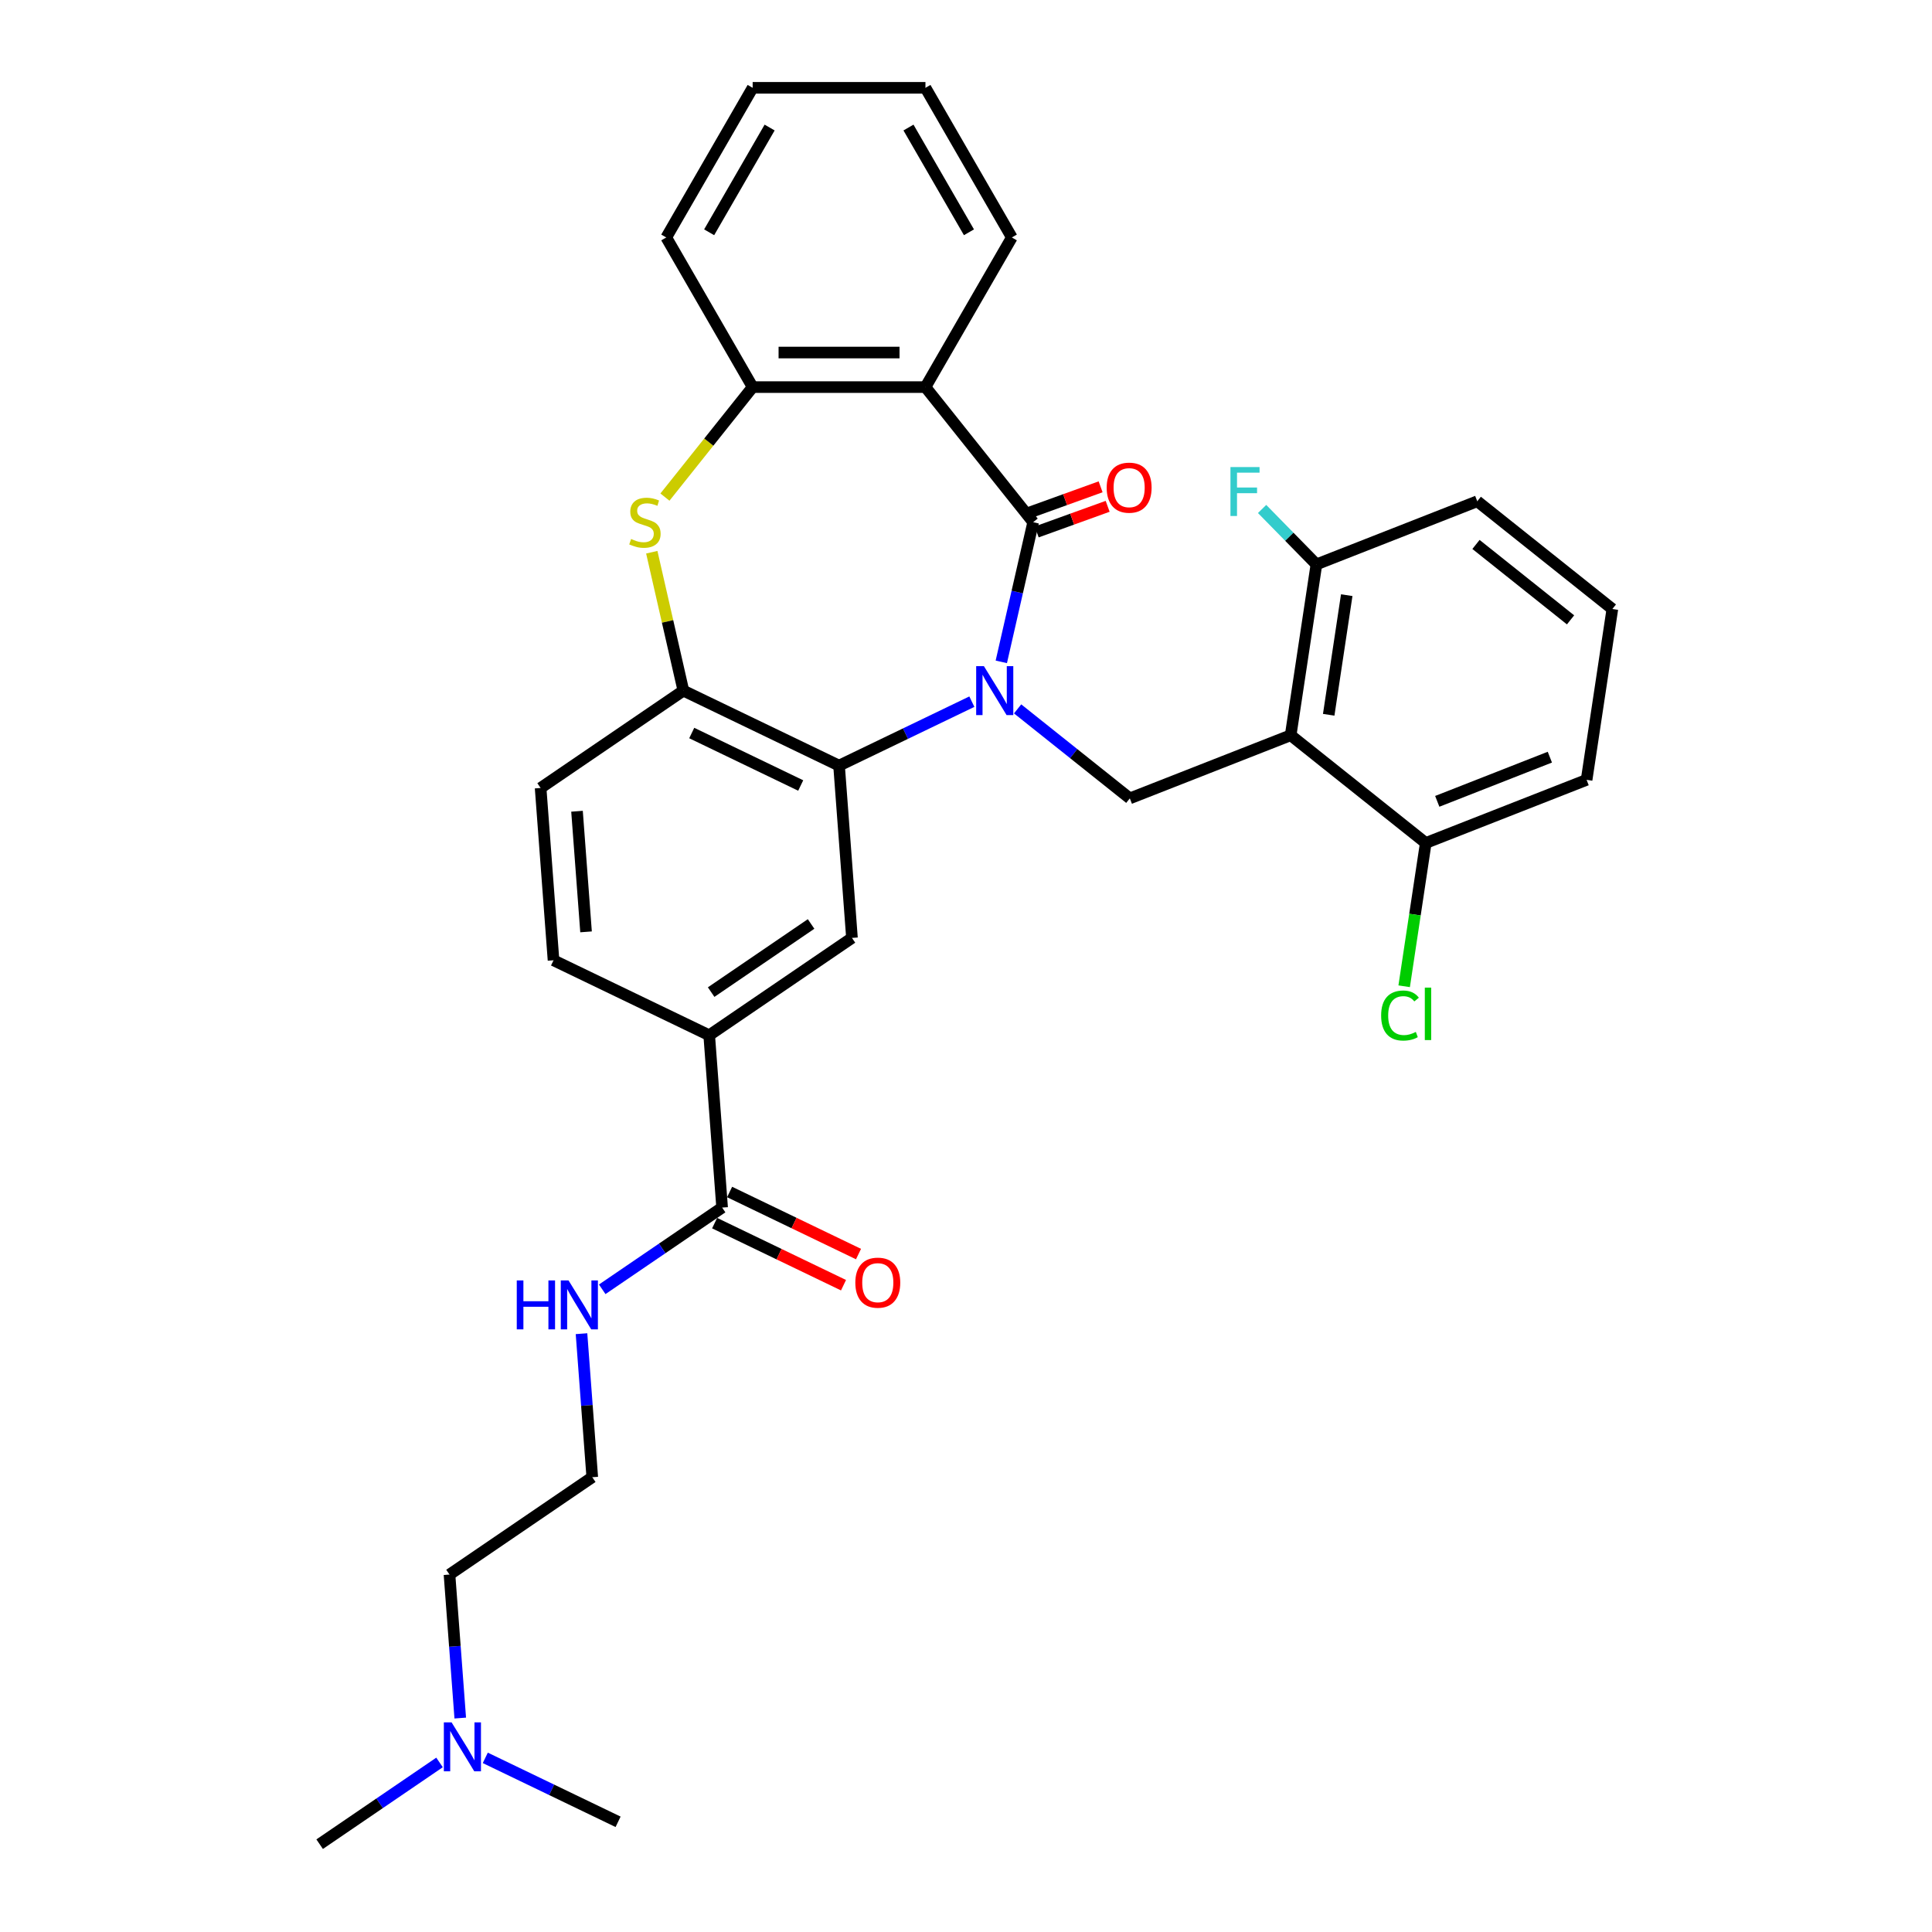 <?xml version='1.0' encoding='iso-8859-1'?>
<svg version='1.1' baseProfile='full'
              xmlns='http://www.w3.org/2000/svg'
                      xmlns:rdkit='http://www.rdkit.org/xml'
                      xmlns:xlink='http://www.w3.org/1999/xlink'
                  xml:space='preserve'
width='1000px' height='1000px' viewBox='0 0 1000 1000'>
<!-- END OF HEADER -->
<rect style='opacity:1.0;fill:#FFFFFF;stroke:none' width='1000' height='1000' x='0' y='0'> </rect>
<path class='bond-0' d='M 518.272,342.577 L 526.522,306.431' style='fill:none;fill-rule:evenodd;stroke:#0000FF;stroke-width:6px;stroke-linecap:butt;stroke-linejoin:miter;stroke-opacity:1' />
<path class='bond-0' d='M 526.522,306.431 L 534.772,270.284' style='fill:none;fill-rule:evenodd;stroke:#000000;stroke-width:6px;stroke-linecap:butt;stroke-linejoin:miter;stroke-opacity:1' />
<path class='bond-1' d='M 503.03,363.18 L 468.661,379.731' style='fill:none;fill-rule:evenodd;stroke:#0000FF;stroke-width:6px;stroke-linecap:butt;stroke-linejoin:miter;stroke-opacity:1' />
<path class='bond-1' d='M 468.661,379.731 L 434.292,396.282' style='fill:none;fill-rule:evenodd;stroke:#000000;stroke-width:6px;stroke-linecap:butt;stroke-linejoin:miter;stroke-opacity:1' />
<path class='bond-5' d='M 526.712,366.92 L 555.753,390.08' style='fill:none;fill-rule:evenodd;stroke:#0000FF;stroke-width:6px;stroke-linecap:butt;stroke-linejoin:miter;stroke-opacity:1' />
<path class='bond-5' d='M 555.753,390.08 L 584.794,413.239' style='fill:none;fill-rule:evenodd;stroke:#000000;stroke-width:6px;stroke-linecap:butt;stroke-linejoin:miter;stroke-opacity:1' />
<path class='bond-2' d='M 534.772,270.284 L 479.01,200.361' style='fill:none;fill-rule:evenodd;stroke:#000000;stroke-width:6px;stroke-linecap:butt;stroke-linejoin:miter;stroke-opacity:1' />
<path class='bond-11' d='M 536.595,275.331 L 554.957,268.699' style='fill:none;fill-rule:evenodd;stroke:#000000;stroke-width:6px;stroke-linecap:butt;stroke-linejoin:miter;stroke-opacity:1' />
<path class='bond-11' d='M 554.957,268.699 L 573.318,262.068' style='fill:none;fill-rule:evenodd;stroke:#FF0000;stroke-width:6px;stroke-linecap:butt;stroke-linejoin:miter;stroke-opacity:1' />
<path class='bond-11' d='M 532.949,265.237 L 551.311,258.605' style='fill:none;fill-rule:evenodd;stroke:#000000;stroke-width:6px;stroke-linecap:butt;stroke-linejoin:miter;stroke-opacity:1' />
<path class='bond-11' d='M 551.311,258.605 L 569.673,251.974' style='fill:none;fill-rule:evenodd;stroke:#FF0000;stroke-width:6px;stroke-linecap:butt;stroke-linejoin:miter;stroke-opacity:1' />
<path class='bond-6' d='M 434.292,396.282 L 353.714,357.477' style='fill:none;fill-rule:evenodd;stroke:#000000;stroke-width:6px;stroke-linecap:butt;stroke-linejoin:miter;stroke-opacity:1' />
<path class='bond-6' d='M 414.445,406.577 L 358.04,379.414' style='fill:none;fill-rule:evenodd;stroke:#000000;stroke-width:6px;stroke-linecap:butt;stroke-linejoin:miter;stroke-opacity:1' />
<path class='bond-8' d='M 434.292,396.282 L 440.976,485.467' style='fill:none;fill-rule:evenodd;stroke:#000000;stroke-width:6px;stroke-linecap:butt;stroke-linejoin:miter;stroke-opacity:1' />
<path class='bond-7' d='M 479.01,200.361 L 389.575,200.361' style='fill:none;fill-rule:evenodd;stroke:#000000;stroke-width:6px;stroke-linecap:butt;stroke-linejoin:miter;stroke-opacity:1' />
<path class='bond-7' d='M 465.595,182.474 L 402.99,182.474' style='fill:none;fill-rule:evenodd;stroke:#000000;stroke-width:6px;stroke-linecap:butt;stroke-linejoin:miter;stroke-opacity:1' />
<path class='bond-21' d='M 479.01,200.361 L 523.728,122.908' style='fill:none;fill-rule:evenodd;stroke:#000000;stroke-width:6px;stroke-linecap:butt;stroke-linejoin:miter;stroke-opacity:1' />
<path class='bond-3' d='M 668.047,380.565 L 584.794,413.239' style='fill:none;fill-rule:evenodd;stroke:#000000;stroke-width:6px;stroke-linecap:butt;stroke-linejoin:miter;stroke-opacity:1' />
<path class='bond-12' d='M 668.047,380.565 L 681.377,292.129' style='fill:none;fill-rule:evenodd;stroke:#000000;stroke-width:6px;stroke-linecap:butt;stroke-linejoin:miter;stroke-opacity:1' />
<path class='bond-12' d='M 687.734,369.965 L 697.065,308.06' style='fill:none;fill-rule:evenodd;stroke:#000000;stroke-width:6px;stroke-linecap:butt;stroke-linejoin:miter;stroke-opacity:1' />
<path class='bond-13' d='M 668.047,380.565 L 737.971,436.327' style='fill:none;fill-rule:evenodd;stroke:#000000;stroke-width:6px;stroke-linecap:butt;stroke-linejoin:miter;stroke-opacity:1' />
<path class='bond-4' d='M 337.361,285.828 L 345.537,321.653' style='fill:none;fill-rule:evenodd;stroke:#CCCC00;stroke-width:6px;stroke-linecap:butt;stroke-linejoin:miter;stroke-opacity:1' />
<path class='bond-4' d='M 345.537,321.653 L 353.714,357.477' style='fill:none;fill-rule:evenodd;stroke:#000000;stroke-width:6px;stroke-linecap:butt;stroke-linejoin:miter;stroke-opacity:1' />
<path class='bond-32' d='M 344.169,257.298 L 366.872,228.829' style='fill:none;fill-rule:evenodd;stroke:#CCCC00;stroke-width:6px;stroke-linecap:butt;stroke-linejoin:miter;stroke-opacity:1' />
<path class='bond-32' d='M 366.872,228.829 L 389.575,200.361' style='fill:none;fill-rule:evenodd;stroke:#000000;stroke-width:6px;stroke-linecap:butt;stroke-linejoin:miter;stroke-opacity:1' />
<path class='bond-14' d='M 353.714,357.477 L 279.819,407.858' style='fill:none;fill-rule:evenodd;stroke:#000000;stroke-width:6px;stroke-linecap:butt;stroke-linejoin:miter;stroke-opacity:1' />
<path class='bond-23' d='M 389.575,200.361 L 344.857,122.908' style='fill:none;fill-rule:evenodd;stroke:#000000;stroke-width:6px;stroke-linecap:butt;stroke-linejoin:miter;stroke-opacity:1' />
<path class='bond-10' d='M 440.976,485.467 L 367.081,535.848' style='fill:none;fill-rule:evenodd;stroke:#000000;stroke-width:6px;stroke-linecap:butt;stroke-linejoin:miter;stroke-opacity:1' />
<path class='bond-10' d='M 419.816,478.245 L 368.089,513.512' style='fill:none;fill-rule:evenodd;stroke:#000000;stroke-width:6px;stroke-linecap:butt;stroke-linejoin:miter;stroke-opacity:1' />
<path class='bond-9' d='M 373.765,625.033 L 367.081,535.848' style='fill:none;fill-rule:evenodd;stroke:#000000;stroke-width:6px;stroke-linecap:butt;stroke-linejoin:miter;stroke-opacity:1' />
<path class='bond-15' d='M 369.884,633.091 L 403.242,649.155' style='fill:none;fill-rule:evenodd;stroke:#000000;stroke-width:6px;stroke-linecap:butt;stroke-linejoin:miter;stroke-opacity:1' />
<path class='bond-15' d='M 403.242,649.155 L 436.6,665.219' style='fill:none;fill-rule:evenodd;stroke:#FF0000;stroke-width:6px;stroke-linecap:butt;stroke-linejoin:miter;stroke-opacity:1' />
<path class='bond-15' d='M 377.645,616.975 L 411.003,633.039' style='fill:none;fill-rule:evenodd;stroke:#000000;stroke-width:6px;stroke-linecap:butt;stroke-linejoin:miter;stroke-opacity:1' />
<path class='bond-15' d='M 411.003,633.039 L 444.361,649.104' style='fill:none;fill-rule:evenodd;stroke:#FF0000;stroke-width:6px;stroke-linecap:butt;stroke-linejoin:miter;stroke-opacity:1' />
<path class='bond-17' d='M 373.765,625.033 L 342.738,646.187' style='fill:none;fill-rule:evenodd;stroke:#000000;stroke-width:6px;stroke-linecap:butt;stroke-linejoin:miter;stroke-opacity:1' />
<path class='bond-17' d='M 342.738,646.187 L 311.711,667.34' style='fill:none;fill-rule:evenodd;stroke:#0000FF;stroke-width:6px;stroke-linecap:butt;stroke-linejoin:miter;stroke-opacity:1' />
<path class='bond-16' d='M 367.081,535.848 L 286.503,497.043' style='fill:none;fill-rule:evenodd;stroke:#000000;stroke-width:6px;stroke-linecap:butt;stroke-linejoin:miter;stroke-opacity:1' />
<path class='bond-19' d='M 681.377,292.129 L 667.318,277.786' style='fill:none;fill-rule:evenodd;stroke:#000000;stroke-width:6px;stroke-linecap:butt;stroke-linejoin:miter;stroke-opacity:1' />
<path class='bond-19' d='M 667.318,277.786 L 653.26,263.444' style='fill:none;fill-rule:evenodd;stroke:#33CCCC;stroke-width:6px;stroke-linecap:butt;stroke-linejoin:miter;stroke-opacity:1' />
<path class='bond-25' d='M 681.377,292.129 L 764.63,259.454' style='fill:none;fill-rule:evenodd;stroke:#000000;stroke-width:6px;stroke-linecap:butt;stroke-linejoin:miter;stroke-opacity:1' />
<path class='bond-18' d='M 737.971,436.327 L 732.381,473.408' style='fill:none;fill-rule:evenodd;stroke:#000000;stroke-width:6px;stroke-linecap:butt;stroke-linejoin:miter;stroke-opacity:1' />
<path class='bond-18' d='M 732.381,473.408 L 726.792,510.489' style='fill:none;fill-rule:evenodd;stroke:#00CC00;stroke-width:6px;stroke-linecap:butt;stroke-linejoin:miter;stroke-opacity:1' />
<path class='bond-26' d='M 737.971,436.327 L 821.223,403.653' style='fill:none;fill-rule:evenodd;stroke:#000000;stroke-width:6px;stroke-linecap:butt;stroke-linejoin:miter;stroke-opacity:1' />
<path class='bond-26' d='M 743.924,414.775 L 802.201,391.903' style='fill:none;fill-rule:evenodd;stroke:#000000;stroke-width:6px;stroke-linecap:butt;stroke-linejoin:miter;stroke-opacity:1' />
<path class='bond-34' d='M 279.819,407.858 L 286.503,497.043' style='fill:none;fill-rule:evenodd;stroke:#000000;stroke-width:6px;stroke-linecap:butt;stroke-linejoin:miter;stroke-opacity:1' />
<path class='bond-34' d='M 298.659,419.899 L 303.337,482.329' style='fill:none;fill-rule:evenodd;stroke:#000000;stroke-width:6px;stroke-linecap:butt;stroke-linejoin:miter;stroke-opacity:1' />
<path class='bond-22' d='M 300.986,690.314 L 303.77,727.456' style='fill:none;fill-rule:evenodd;stroke:#0000FF;stroke-width:6px;stroke-linecap:butt;stroke-linejoin:miter;stroke-opacity:1' />
<path class='bond-22' d='M 303.77,727.456 L 306.553,764.599' style='fill:none;fill-rule:evenodd;stroke:#000000;stroke-width:6px;stroke-linecap:butt;stroke-linejoin:miter;stroke-opacity:1' />
<path class='bond-20' d='M 238.225,889.265 L 235.442,852.122' style='fill:none;fill-rule:evenodd;stroke:#0000FF;stroke-width:6px;stroke-linecap:butt;stroke-linejoin:miter;stroke-opacity:1' />
<path class='bond-20' d='M 235.442,852.122 L 232.658,814.98' style='fill:none;fill-rule:evenodd;stroke:#000000;stroke-width:6px;stroke-linecap:butt;stroke-linejoin:miter;stroke-opacity:1' />
<path class='bond-28' d='M 227.501,912.238 L 196.474,933.392' style='fill:none;fill-rule:evenodd;stroke:#0000FF;stroke-width:6px;stroke-linecap:butt;stroke-linejoin:miter;stroke-opacity:1' />
<path class='bond-28' d='M 196.474,933.392 L 165.447,954.545' style='fill:none;fill-rule:evenodd;stroke:#000000;stroke-width:6px;stroke-linecap:butt;stroke-linejoin:miter;stroke-opacity:1' />
<path class='bond-29' d='M 251.183,909.867 L 285.552,926.418' style='fill:none;fill-rule:evenodd;stroke:#0000FF;stroke-width:6px;stroke-linecap:butt;stroke-linejoin:miter;stroke-opacity:1' />
<path class='bond-29' d='M 285.552,926.418 L 319.92,942.969' style='fill:none;fill-rule:evenodd;stroke:#000000;stroke-width:6px;stroke-linecap:butt;stroke-linejoin:miter;stroke-opacity:1' />
<path class='bond-30' d='M 523.728,122.908 L 479.01,45.455' style='fill:none;fill-rule:evenodd;stroke:#000000;stroke-width:6px;stroke-linecap:butt;stroke-linejoin:miter;stroke-opacity:1' />
<path class='bond-30' d='M 501.529,120.233 L 470.227,66.016' style='fill:none;fill-rule:evenodd;stroke:#000000;stroke-width:6px;stroke-linecap:butt;stroke-linejoin:miter;stroke-opacity:1' />
<path class='bond-27' d='M 306.553,764.599 L 232.658,814.98' style='fill:none;fill-rule:evenodd;stroke:#000000;stroke-width:6px;stroke-linecap:butt;stroke-linejoin:miter;stroke-opacity:1' />
<path class='bond-35' d='M 344.857,122.908 L 389.575,45.455' style='fill:none;fill-rule:evenodd;stroke:#000000;stroke-width:6px;stroke-linecap:butt;stroke-linejoin:miter;stroke-opacity:1' />
<path class='bond-35' d='M 367.055,120.233 L 398.358,66.016' style='fill:none;fill-rule:evenodd;stroke:#000000;stroke-width:6px;stroke-linecap:butt;stroke-linejoin:miter;stroke-opacity:1' />
<path class='bond-24' d='M 834.553,315.216 L 821.223,403.653' style='fill:none;fill-rule:evenodd;stroke:#000000;stroke-width:6px;stroke-linecap:butt;stroke-linejoin:miter;stroke-opacity:1' />
<path class='bond-33' d='M 834.553,315.216 L 764.63,259.454' style='fill:none;fill-rule:evenodd;stroke:#000000;stroke-width:6px;stroke-linecap:butt;stroke-linejoin:miter;stroke-opacity:1' />
<path class='bond-33' d='M 812.912,320.837 L 763.966,281.803' style='fill:none;fill-rule:evenodd;stroke:#000000;stroke-width:6px;stroke-linecap:butt;stroke-linejoin:miter;stroke-opacity:1' />
<path class='bond-31' d='M 479.01,45.455 L 389.575,45.455' style='fill:none;fill-rule:evenodd;stroke:#000000;stroke-width:6px;stroke-linecap:butt;stroke-linejoin:miter;stroke-opacity:1' />
<path  class='atom-0' d='M 509.272 344.813
L 517.572 358.229
Q 518.395 359.552, 519.718 361.949
Q 521.042 364.346, 521.113 364.489
L 521.113 344.813
L 524.476 344.813
L 524.476 370.141
L 521.006 370.141
L 512.098 355.474
Q 511.061 353.757, 509.952 351.789
Q 508.879 349.822, 508.557 349.213
L 508.557 370.141
L 505.266 370.141
L 505.266 344.813
L 509.272 344.813
' fill='#0000FF'/>
<path  class='atom-5' d='M 326.658 278.977
Q 326.944 279.085, 328.125 279.586
Q 329.305 280.086, 330.593 280.408
Q 331.917 280.695, 333.205 280.695
Q 335.602 280.695, 336.997 279.55
Q 338.392 278.369, 338.392 276.33
Q 338.392 274.935, 337.676 274.076
Q 336.997 273.218, 335.924 272.753
Q 334.85 272.288, 333.062 271.751
Q 330.808 271.071, 329.448 270.427
Q 328.125 269.784, 327.159 268.424
Q 326.229 267.065, 326.229 264.775
Q 326.229 261.591, 328.375 259.624
Q 330.557 257.656, 334.85 257.656
Q 337.784 257.656, 341.111 259.051
L 340.288 261.806
Q 337.247 260.554, 334.958 260.554
Q 332.489 260.554, 331.13 261.591
Q 329.77 262.593, 329.806 264.346
Q 329.806 265.705, 330.486 266.528
Q 331.201 267.351, 332.203 267.816
Q 333.24 268.281, 334.958 268.818
Q 337.247 269.533, 338.607 270.249
Q 339.966 270.964, 340.932 272.431
Q 341.934 273.862, 341.934 276.33
Q 341.934 279.836, 339.572 281.732
Q 337.247 283.592, 333.348 283.592
Q 331.094 283.592, 329.377 283.091
Q 327.695 282.626, 325.692 281.804
L 326.658 278.977
' fill='#CCCC00'/>
<path  class='atom-12' d='M 572.816 252.416
Q 572.816 246.334, 575.821 242.936
Q 578.826 239.537, 584.442 239.537
Q 590.059 239.537, 593.064 242.936
Q 596.069 246.334, 596.069 252.416
Q 596.069 258.569, 593.028 262.075
Q 589.987 265.545, 584.442 265.545
Q 578.862 265.545, 575.821 262.075
Q 572.816 258.605, 572.816 252.416
M 584.442 262.683
Q 588.306 262.683, 590.381 260.107
Q 592.491 257.496, 592.491 252.416
Q 592.491 247.443, 590.381 244.939
Q 588.306 242.399, 584.442 242.399
Q 580.579 242.399, 578.468 244.903
Q 576.393 247.408, 576.393 252.416
Q 576.393 257.532, 578.468 260.107
Q 580.579 262.683, 584.442 262.683
' fill='#FF0000'/>
<path  class='atom-16' d='M 442.716 663.909
Q 442.716 657.827, 445.721 654.429
Q 448.726 651.03, 454.343 651.03
Q 459.96 651.03, 462.965 654.429
Q 465.97 657.827, 465.97 663.909
Q 465.97 670.062, 462.929 673.568
Q 459.888 677.038, 454.343 677.038
Q 448.762 677.038, 445.721 673.568
Q 442.716 670.098, 442.716 663.909
M 454.343 674.176
Q 458.207 674.176, 460.282 671.6
Q 462.392 668.989, 462.392 663.909
Q 462.392 658.936, 460.282 656.432
Q 458.207 653.892, 454.343 653.892
Q 450.479 653.892, 448.369 656.396
Q 446.294 658.901, 446.294 663.909
Q 446.294 669.025, 448.369 671.6
Q 450.479 674.176, 454.343 674.176
' fill='#FF0000'/>
<path  class='atom-18' d='M 267.476 662.75
L 270.911 662.75
L 270.911 673.518
L 283.861 673.518
L 283.861 662.75
L 287.295 662.75
L 287.295 688.078
L 283.861 688.078
L 283.861 676.38
L 270.911 676.38
L 270.911 688.078
L 267.476 688.078
L 267.476 662.75
' fill='#0000FF'/>
<path  class='atom-18' d='M 294.271 662.75
L 302.571 676.165
Q 303.393 677.489, 304.717 679.885
Q 306.041 682.282, 306.112 682.425
L 306.112 662.75
L 309.475 662.75
L 309.475 688.078
L 306.005 688.078
L 297.097 673.41
Q 296.06 671.693, 294.951 669.726
Q 293.878 667.758, 293.556 667.15
L 293.556 688.078
L 290.264 688.078
L 290.264 662.75
L 294.271 662.75
' fill='#0000FF'/>
<path  class='atom-19' d='M 714.875 525.64
Q 714.875 519.344, 717.808 516.052
Q 720.777 512.725, 726.394 512.725
Q 731.617 512.725, 734.407 516.41
L 732.046 518.342
Q 730.007 515.659, 726.394 515.659
Q 722.566 515.659, 720.527 518.235
Q 718.523 520.774, 718.523 525.64
Q 718.523 530.648, 720.598 533.224
Q 722.709 535.8, 726.787 535.8
Q 729.578 535.8, 732.833 534.118
L 733.835 536.801
Q 732.511 537.66, 730.508 538.161
Q 728.504 538.662, 726.286 538.662
Q 720.777 538.662, 717.808 535.299
Q 714.875 531.936, 714.875 525.64
' fill='#00CC00'/>
<path  class='atom-19' d='M 737.484 511.187
L 740.775 511.187
L 740.775 538.34
L 737.484 538.34
L 737.484 511.187
' fill='#00CC00'/>
<path  class='atom-20' d='M 636.879 241.75
L 651.94 241.75
L 651.94 244.648
L 640.277 244.648
L 640.277 252.339
L 650.652 252.339
L 650.652 255.273
L 640.277 255.273
L 640.277 267.078
L 636.879 267.078
L 636.879 241.75
' fill='#33CCCC'/>
<path  class='atom-21' d='M 233.743 891.501
L 242.043 904.916
Q 242.866 906.24, 244.189 908.637
Q 245.513 911.033, 245.584 911.176
L 245.584 891.501
L 248.947 891.501
L 248.947 916.829
L 245.477 916.829
L 236.569 902.161
Q 235.532 900.444, 234.423 898.477
Q 233.35 896.509, 233.028 895.901
L 233.028 916.829
L 229.736 916.829
L 229.736 891.501
L 233.743 891.501
' fill='#0000FF'/>
</svg>
